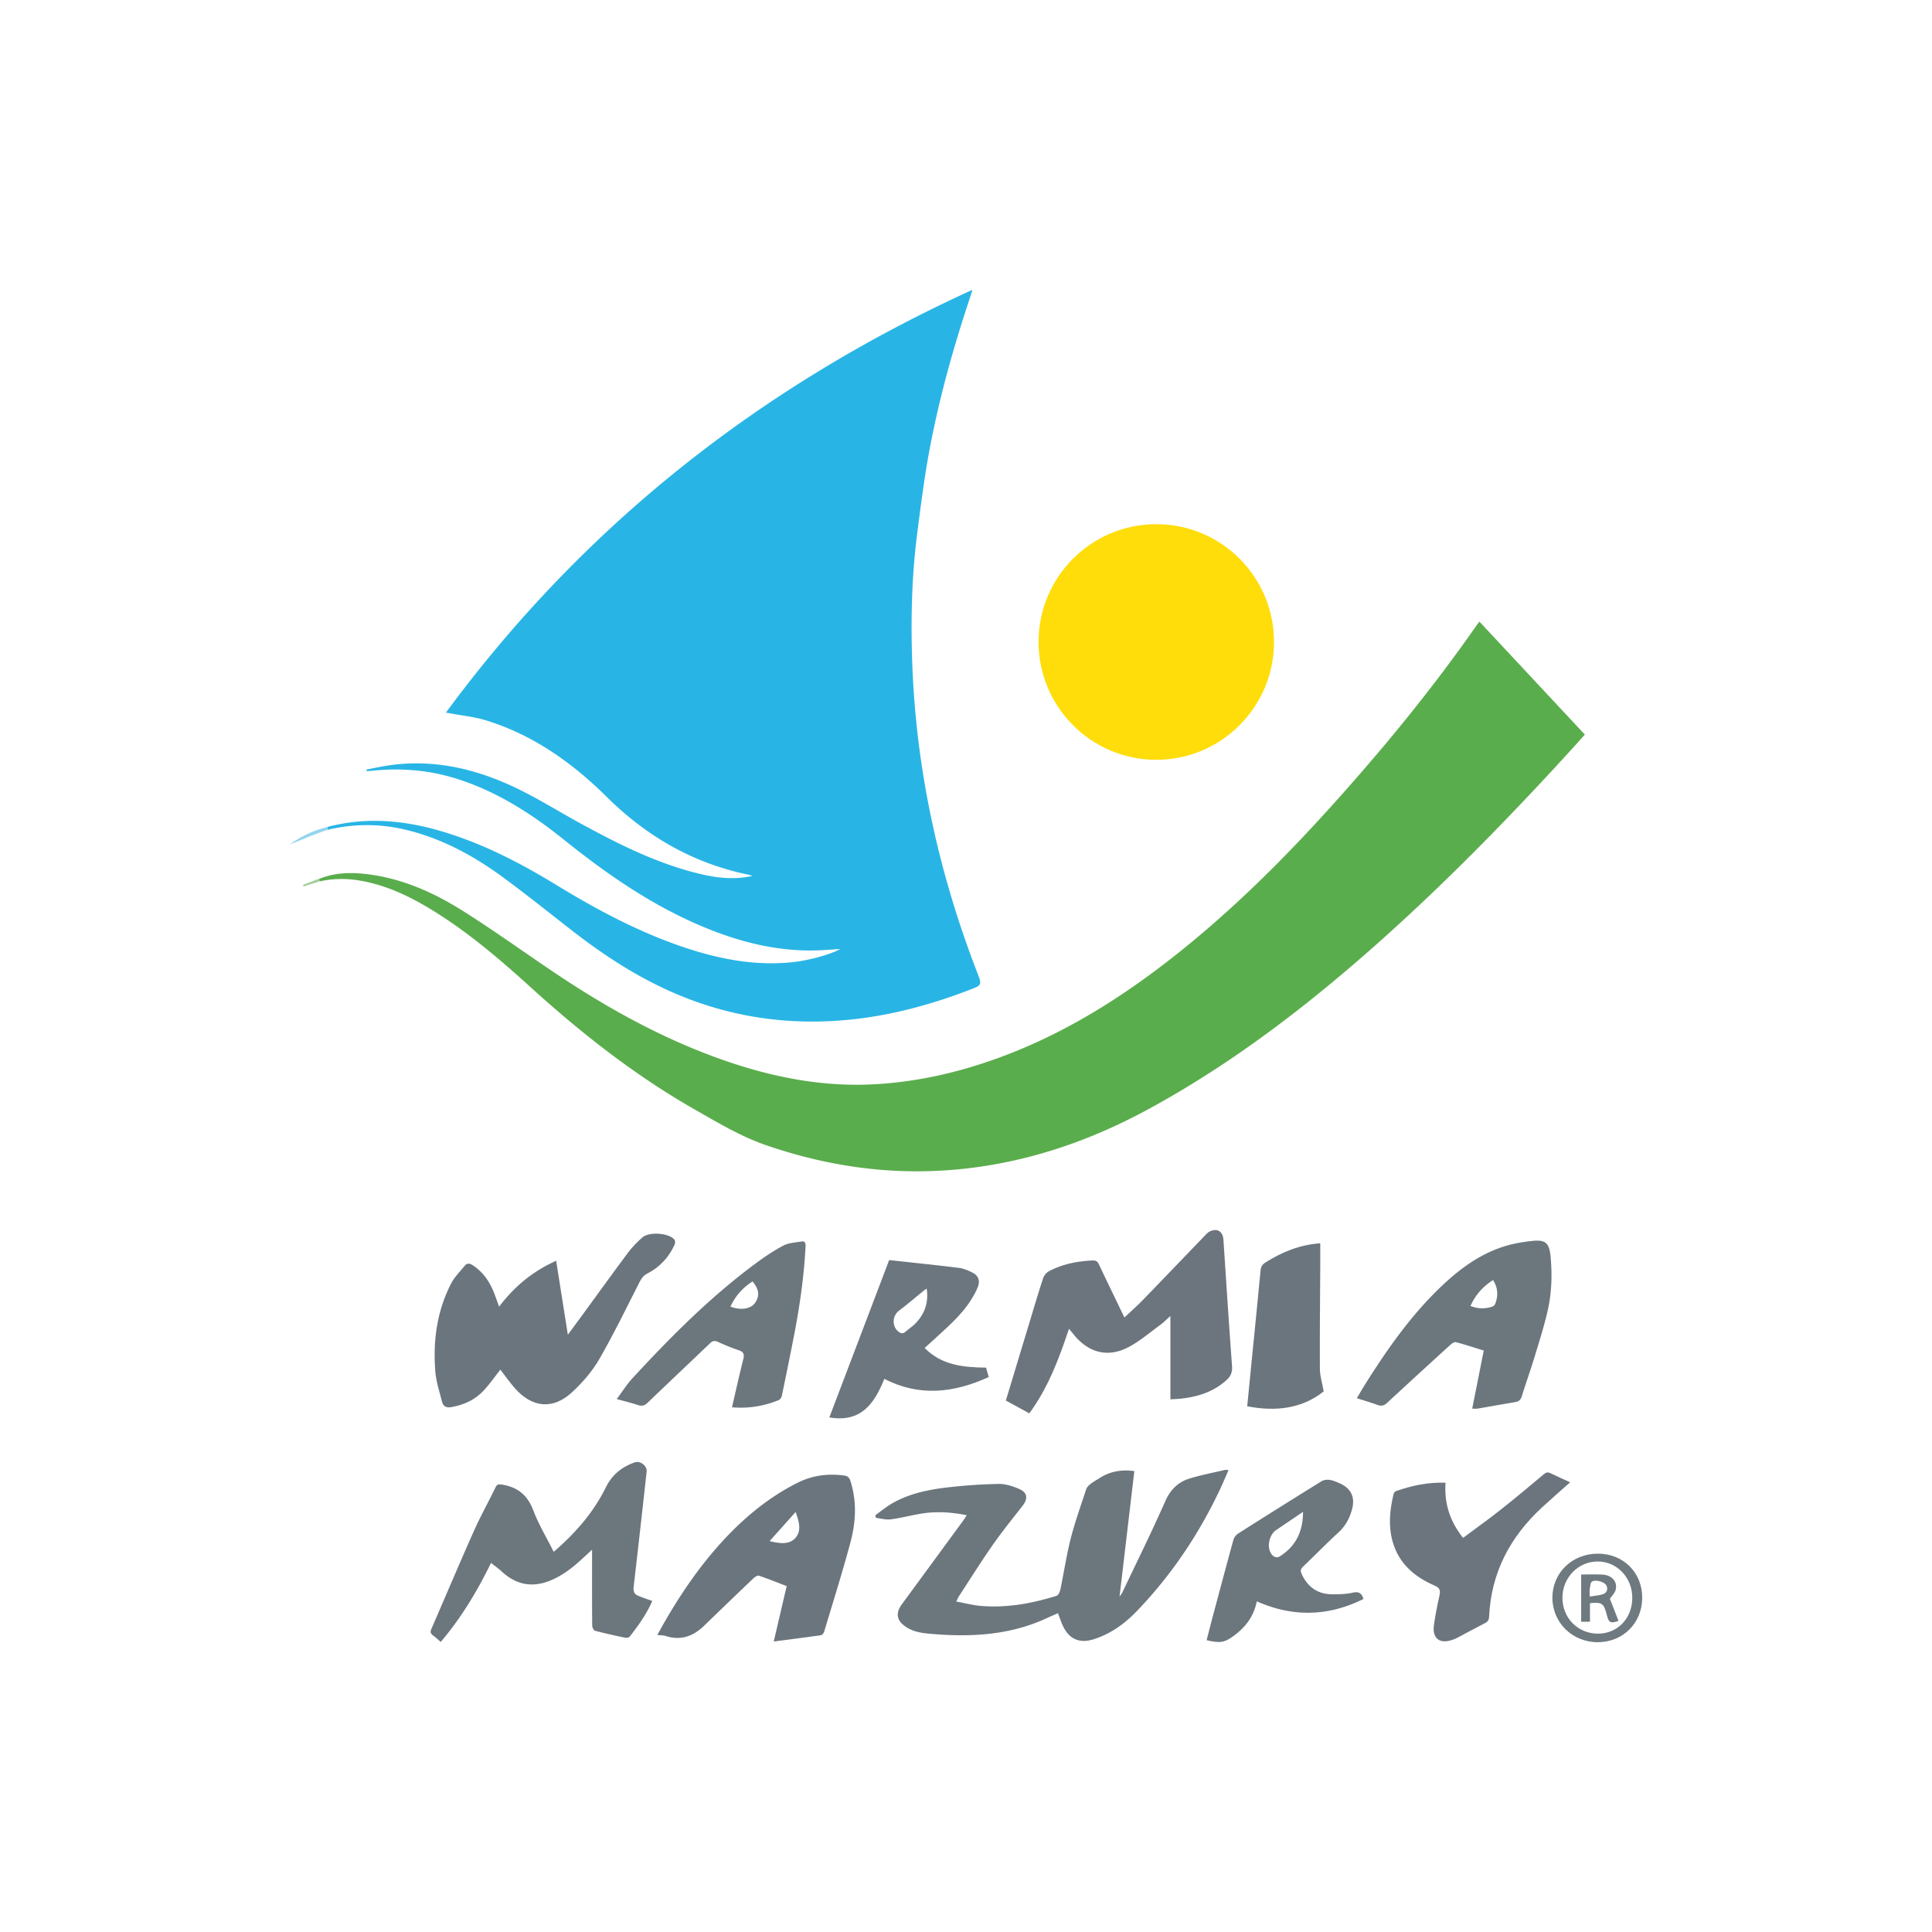 <svg xmlns="http://www.w3.org/2000/svg" width="160" height="160" fill="none" viewBox="0 0 160 160">
  <path fill="#fff" d="M0 0h160v160H0z"/>
  <path fill="#28B5E5" d="M27.124 68.483c3.115-.824 6.194-.576 9.255.305 3.493 1.005 6.684 2.661 9.766 4.543 3.418 2.086 6.942 3.955 10.76 5.206 2.844.933 5.75 1.465 8.764 1.142 1.26-.135 3.13-.63 3.917-1.086-.507.032-.983.067-1.46.094-3.476.196-6.756-.618-9.929-1.947-4.222-1.77-7.942-4.346-11.491-7.197-2.67-2.144-5.524-3.976-8.822-5.03-2.289-.73-4.624-.933-7.007-.687-.17.017-.342.025-.512.036a9.606 9.606 0 0 0-.02-.129c.611-.116 1.22-.254 1.835-.345 3.611-.533 7.03.23 10.275 1.735 1.935.899 3.752 2.049 5.628 3.073 3.193 1.743 6.438 3.371 10.014 4.207 1.39.325 2.791.455 4.227.136-.127-.036-.251-.081-.38-.108-4.556-.952-8.378-3.152-11.694-6.434-2.851-2.822-6.11-5.15-10.025-6.346-.957-.292-1.973-.39-2.961-.578-.085-.016-.17-.029-.337-.056 11.447-15.536 26.067-27.019 43.607-35.016-.07.228-.122.405-.18.58-1.418 4.235-2.615 8.531-3.423 12.925-.398 2.168-.673 4.36-.957 6.548-.47 3.62-.557 7.263-.424 10.903.323 8.82 2.192 17.325 5.366 25.552.414 1.071.419 1.072-.636 1.475-3.123 1.196-6.334 2.075-9.66 2.434-5.26.567-10.334-.17-15.182-2.351-2.934-1.32-5.592-3.073-8.12-5.045-1.864-1.454-3.712-2.931-5.615-4.334-2.442-1.798-5.079-3.237-8.057-3.96-2.174-.528-4.352-.52-6.53-.008l.007-.239v.002Z"/>
  <path fill="#5AAD4C" d="M26.396 72.804c1.301-.552 2.663-.574 4.03-.407 2.857.35 5.441 1.493 7.84 2.998 2.614 1.641 5.119 3.457 7.684 5.177 4.118 2.762 8.426 5.176 13.087 6.907 4.277 1.59 8.676 2.552 13.27 2.321 3.533-.178 6.95-.95 10.275-2.15 5.422-1.958 10.235-4.967 14.73-8.52 4.636-3.664 8.819-7.804 12.778-12.18 4.372-4.832 8.5-9.858 12.227-15.207.05-.072.109-.139.205-.26l8.73 9.354c-.438.486-.856.954-1.279 1.418-5.677 6.209-11.569 12.202-17.962 17.682-5.253 4.503-10.798 8.597-16.893 11.913-5.262 2.862-10.838 4.68-16.838 5.076-5.078.335-10.01-.427-14.813-2.078-2.096-.72-3.986-1.856-5.896-2.944-4.951-2.818-9.4-6.312-13.609-10.13-2.534-2.3-5.136-4.524-8.058-6.334-1.908-1.183-3.907-2.147-6.15-2.523a8.708 8.708 0 0 0-3.27.07l-.088-.185v.002Z"/>
  <path fill="#FFDD0B" d="M105.509 53.19c-.01 5.372-4.381 9.736-9.753 9.735-5.389 0-9.76-4.39-9.747-9.786.013-5.38 4.374-9.732 9.753-9.729 5.399.003 9.756 4.376 9.747 9.78Z"/>
  <path fill="#6C767D" d="M79.196 132.631c.712.131 1.367.308 2.032.364 2.148.181 4.233-.201 6.273-.837.153-.047.279-.348.321-.551.293-1.397.5-2.816.852-4.197.353-1.381.838-2.729 1.285-4.085.056-.167.212-.32.358-.433.237-.184.504-.33.758-.492.834-.533 1.789-.722 2.865-.569l-1.225 10.401c.12-.18.19-.261.233-.354 1.194-2.513 2.43-5.008 3.555-7.552.422-.952 1.047-1.579 1.984-1.872.974-.303 1.982-.49 2.976-.724.066-.016.142.009.278.02-.232.527-.438 1.024-.666 1.51-1.76 3.752-4.041 7.158-6.912 10.149-1.015 1.057-2.207 1.925-3.641 2.362-1.156.352-2.002-.05-2.51-1.151-.144-.312-.249-.642-.394-1.02-.305.133-.605.257-.898.394-3.034 1.417-6.239 1.596-9.509 1.324-.74-.061-1.461-.132-2.118-.543-.822-.512-.97-1.147-.401-1.921a8163.28 8163.28 0 0 0 5.077-6.925c.094-.128.175-.265.292-.444-1.328-.269-2.595-.337-3.869-.116-.815.142-1.62.354-2.44.459-.392.05-.807-.077-1.21-.124l-.055-.219c.467-.331.91-.703 1.405-.987 1.412-.811 2.982-1.132 4.572-1.316a44.081 44.081 0 0 1 4.234-.289c.562-.011 1.16.182 1.689.408.71.304.766.802.295 1.406-.832 1.067-1.686 2.121-2.462 3.229-.973 1.395-1.877 2.838-2.808 4.262-.07.108-.118.232-.218.432l.002.001Z"/>
  <path fill="#6B757D" d="M41.437 113.426c-.445.565-.857 1.157-1.337 1.686-.723.796-1.65 1.231-2.712 1.418-.43.076-.681-.059-.78-.444-.21-.826-.49-1.652-.557-2.493-.202-2.53.125-4.996 1.299-7.283.281-.549.746-1.008 1.144-1.493.176-.216.385-.21.633-.051.92.59 1.472 1.447 1.845 2.443.115.306.222.616.362 1.006 1.264-1.68 2.788-2.935 4.724-3.806l.969 6.127c.481-.653.907-1.228 1.33-1.806 1.226-1.679 2.439-3.368 3.684-5.033.331-.442.735-.84 1.148-1.212.555-.499 2.18-.388 2.662.169.075.086.07.307.015.426-.478 1.048-1.224 1.859-2.251 2.386-.303.155-.474.366-.626.662-1.1 2.158-2.154 4.343-3.363 6.439-.577 1-1.375 1.915-2.223 2.708-1.592 1.489-3.332 1.328-4.774-.32-.424-.486-.797-1.018-1.192-1.528v-.001Z"/>
  <path fill="#6C757D" d="M83.3 115.986c.685-2.263 1.354-4.479 2.026-6.694.349-1.151.686-2.306 1.066-3.448a1.1 1.1 0 0 1 .489-.573c1.127-.591 2.349-.829 3.614-.884.264-.011.401.081.514.322.587 1.254 1.195 2.498 1.795 3.746l.316.654c.525-.496 1.054-.96 1.542-1.464 1.71-1.763 3.405-3.539 5.11-5.307.133-.139.275-.296.445-.371.612-.271 1.058.031 1.102.698.231 3.485.455 6.969.712 10.452.038.503-.094.85-.459 1.179-1.091.987-2.406 1.393-3.83 1.539-.253.026-.508.034-.815.052v-6.899c-.34.301-.575.543-.844.739-.849.62-1.66 1.317-2.578 1.812-1.705.92-3.315.523-4.554-.981a58.514 58.514 0 0 1-.421-.515c-.84 2.498-1.73 4.886-3.288 7.005-.642-.353-1.271-.697-1.942-1.064v.002Z"/>
  <path fill="#6B757D" d="m64.079 135.941 1.07-4.588c-.78-.298-1.53-.603-2.297-.86-.118-.04-.341.107-.463.222a685.44 685.44 0 0 0-4.067 3.912c-.906.88-1.937 1.261-3.19.86-.196-.063-.413-.054-.695-.086.187-.338.348-.636.515-.929 1.542-2.689 3.293-5.224 5.465-7.452 1.674-1.717 3.539-3.185 5.695-4.252 1.192-.59 2.467-.746 3.785-.574.283.036.437.156.53.447.543 1.695.455 3.406.006 5.079-.664 2.483-1.438 4.936-2.177 7.399-.036.12-.166.287-.271.302-1.263.183-2.53.341-3.907.519v.001Zm-.344-8.31c.852.197 1.602.303 2.112-.239.547-.584.346-1.341.043-2.175l-2.156 2.414Z"/>
  <path fill="#6C767D" d="M45.856 128.516c1.795-1.545 3.294-3.261 4.32-5.346.513-1.041 1.327-1.691 2.393-2.064.453-.158 1.034.294.983.761a1645.69 1645.69 0 0 1-1.075 9.55c-.038.333.03.58.32.711.387.174.796.301 1.221.458-.45 1.05-1.136 2.017-1.87 2.95-.062.079-.247.116-.358.093a48.653 48.653 0 0 1-2.508-.572c-.113-.029-.238-.278-.239-.426-.016-1.898-.01-3.795-.01-5.693v-.601c-.336.311-.602.559-.87.804-.817.744-1.684 1.416-2.733 1.809-1.462.547-2.744.247-3.878-.805-.276-.255-.587-.472-.887-.711-1.097 2.242-2.425 4.5-4.164 6.543-.223-.19-.426-.382-.65-.547-.21-.153-.223-.305-.123-.536 1.17-2.689 2.309-5.392 3.503-8.07.55-1.235 1.211-2.421 1.803-3.639.135-.278.269-.279.558-.232 1.28.207 2.09.865 2.563 2.109.448 1.174 1.106 2.267 1.701 3.455v-.001Zm76.066-11.858.956-4.814c-.79-.242-1.544-.492-2.311-.692-.131-.034-.346.123-.476.241a848.2 848.2 0 0 0-5.228 4.796c-.255.237-.487.275-.807.154-.534-.199-1.085-.356-1.69-.55.258-.43.493-.841.745-1.24 1.773-2.809 3.673-5.522 6.072-7.847 1.572-1.523 3.296-2.837 5.421-3.494.756-.234 1.554-.369 2.344-.448 1.084-.109 1.365.214 1.467 1.33.136 1.483.091 2.96-.234 4.404-.299 1.332-.721 2.638-1.118 3.946-.324 1.065-.7 2.113-1.032 3.175-.087.277-.223.439-.511.488-1.05.179-2.099.369-3.149.548-.128.022-.263.003-.449.003Zm1.728-10.651c-.843.54-1.459 1.231-1.871 2.142.607.254 1.194.254 1.783.067a.448.448 0 0 0 .256-.218c.272-.68.243-1.34-.168-1.991Zm-63.028 10.538c.31-1.339.599-2.658.93-3.965.106-.416.046-.624-.385-.764a16.763 16.763 0 0 1-1.718-.692c-.26-.117-.433-.085-.636.109-1.72 1.644-3.452 3.275-5.167 4.923-.245.236-.46.32-.793.21-.54-.179-1.094-.312-1.779-.503.469-.624.843-1.222 1.313-1.732 3.139-3.403 6.397-6.681 10.128-9.45.748-.555 1.525-1.085 2.346-1.52.442-.235 1.003-.258 1.515-.346.273-.047.35.121.337.388-.128 2.544-.498 5.057-.984 7.554a361.726 361.726 0 0 1-.977 4.817c-.029.138-.134.324-.252.372-1.23.499-2.507.721-3.878.599Zm-.13-8.338c.835.327 1.66.204 2.018-.283.423-.572.368-1.143-.186-1.801a4.823 4.823 0 0 0-1.831 2.084Z"/>
  <path fill="#6C757D" d="M119.712 122.79c-.118 1.743.381 3.227 1.454 4.57 1.06-.791 2.113-1.542 3.126-2.342 1.206-.952 2.383-1.94 3.56-2.927.191-.16.333-.194.556-.084.522.256 1.056.488 1.626.749-.802.715-1.574 1.383-2.324 2.075-2.647 2.443-4.223 5.411-4.388 9.055-.012.257-.091.404-.325.523-.765.389-1.516.806-2.275 1.207-.145.078-.3.141-.456.195-1.056.359-1.672-.134-1.512-1.247.117-.818.278-1.631.459-2.438.093-.415.028-.626-.405-.814-1.687-.73-2.995-1.85-3.494-3.708-.344-1.285-.216-2.565.088-3.838.025-.102.105-.241.192-.272 1.311-.466 2.656-.749 4.118-.704Z"/>
  <path fill="#6C767E" d="m68.682 117.386 4.954-13.03c1.956.214 3.87.407 5.78.644.392.049.784.217 1.14.401.467.241.62.65.437 1.147-.133.363-.332.706-.535 1.038-.896 1.463-2.236 2.511-3.46 3.667-.119.113-.246.219-.425.377 1.436 1.46 3.234 1.602 5.09 1.632l.219.779c-2.878 1.312-5.746 1.652-8.644.148-.82 2.026-1.896 3.641-4.557 3.197Zm8.062-10.669c-.089.057-.137.083-.18.117-.71.578-1.406 1.173-2.132 1.729-.523.4-.577 1.24-.071 1.682.204.178.398.249.633.041.259-.23.555-.419.797-.663.785-.793 1.127-1.74.953-2.905v-.001Z"/>
  <path fill="#6C767D" d="M112.918 132.419c-2.915 1.451-5.849 1.522-8.835.197-.254 1.272-.961 2.174-1.95 2.887-.729.525-1.092.59-2.205.329.168-.651.332-1.303.506-1.953.566-2.12 1.129-4.241 1.713-6.356a.963.963 0 0 1 .377-.511 659.751 659.751 0 0 1 6.93-4.348c.178-.111.448-.133.664-.106.263.035.518.152.768.257.986.413 1.364 1.148 1.083 2.18-.194.718-.521 1.359-1.092 1.884-1.008.929-1.966 1.911-2.959 2.858-.209.199-.238.358-.117.62.506 1.097 1.349 1.677 2.557 1.677.555 0 1.125-.012 1.661-.134.489-.112.741.016.899.52v-.001Zm-5.005-7.215c-.793.537-1.511 1.025-2.23 1.51-.538.363-.768 1.29-.461 1.867.187.349.493.481.759.314 1.323-.831 1.928-2.046 1.932-3.691Z"/>
  <path fill="#6B757D" d="M103.289 116.464c.116-1.19.226-2.325.339-3.46.257-2.589.522-5.177.765-7.768.03-.319.135-.513.407-.685 1.385-.873 2.86-1.471 4.538-1.587 0 .634.002 1.258 0 1.881-.014 2.841-.048 5.682-.031 8.524.003.584.193 1.167.316 1.861-1.799 1.43-3.958 1.689-6.333 1.233l-.001.001Z"/>
  <path fill="#6F7980" d="M132.334 128.668c2.102.001 3.668 1.557 3.666 3.644-.002 2.105-1.586 3.687-3.691 3.688-2.105 0-3.759-1.638-3.746-3.711.014-2.054 1.647-3.623 3.77-3.621h.001Zm-.016 6.625c1.623.013 2.855-1.259 2.862-2.957.007-1.683-1.271-3.025-2.878-3.021-1.593.004-2.888 1.324-2.908 2.962-.021 1.693 1.25 3.003 2.925 3.016h-.001Z"/>
  <path fill="#93D4F0" d="m27.124 68.483-.008.238c-.447.162-.899.312-1.34.49-.59.237-1.172.497-1.776.706.954-.667 1.986-1.163 3.124-1.434Z"/>
  <path fill="#A7CF9D" d="M26.396 72.804c.03.062.06.123.088.184l-1.342.431-.054-.139 1.025-.396.188-.08h.096Z"/>
  <path fill="#28B5E5" d="M30.148 63.894c-.012.004-.027.013-.039.012-.011-.002-.022-.014-.033-.022.012-.005.027-.014.039-.012.012.001.022.014.033.022Z"/>
  <path fill="#6F7980" d="M130.946 130.395c.62 0 1.206-.031 1.787.008.767.052 1.233.582 1.073 1.25-.069.286-.333.527-.484.751l.718 1.832c-.67.221-.796.158-.955-.427l-.033-.131c-.237-.901-.392-1.009-1.378-.91v1.538h-.728v-3.911Zm.706 1.823c.409-.066.753-.085 1.074-.182.375-.115.481-.485.272-.79-.168-.245-.847-.454-1.153-.27-.136.082-.151.391-.187.603-.029.173-.006.353-.006.639Z"/>
</svg>
